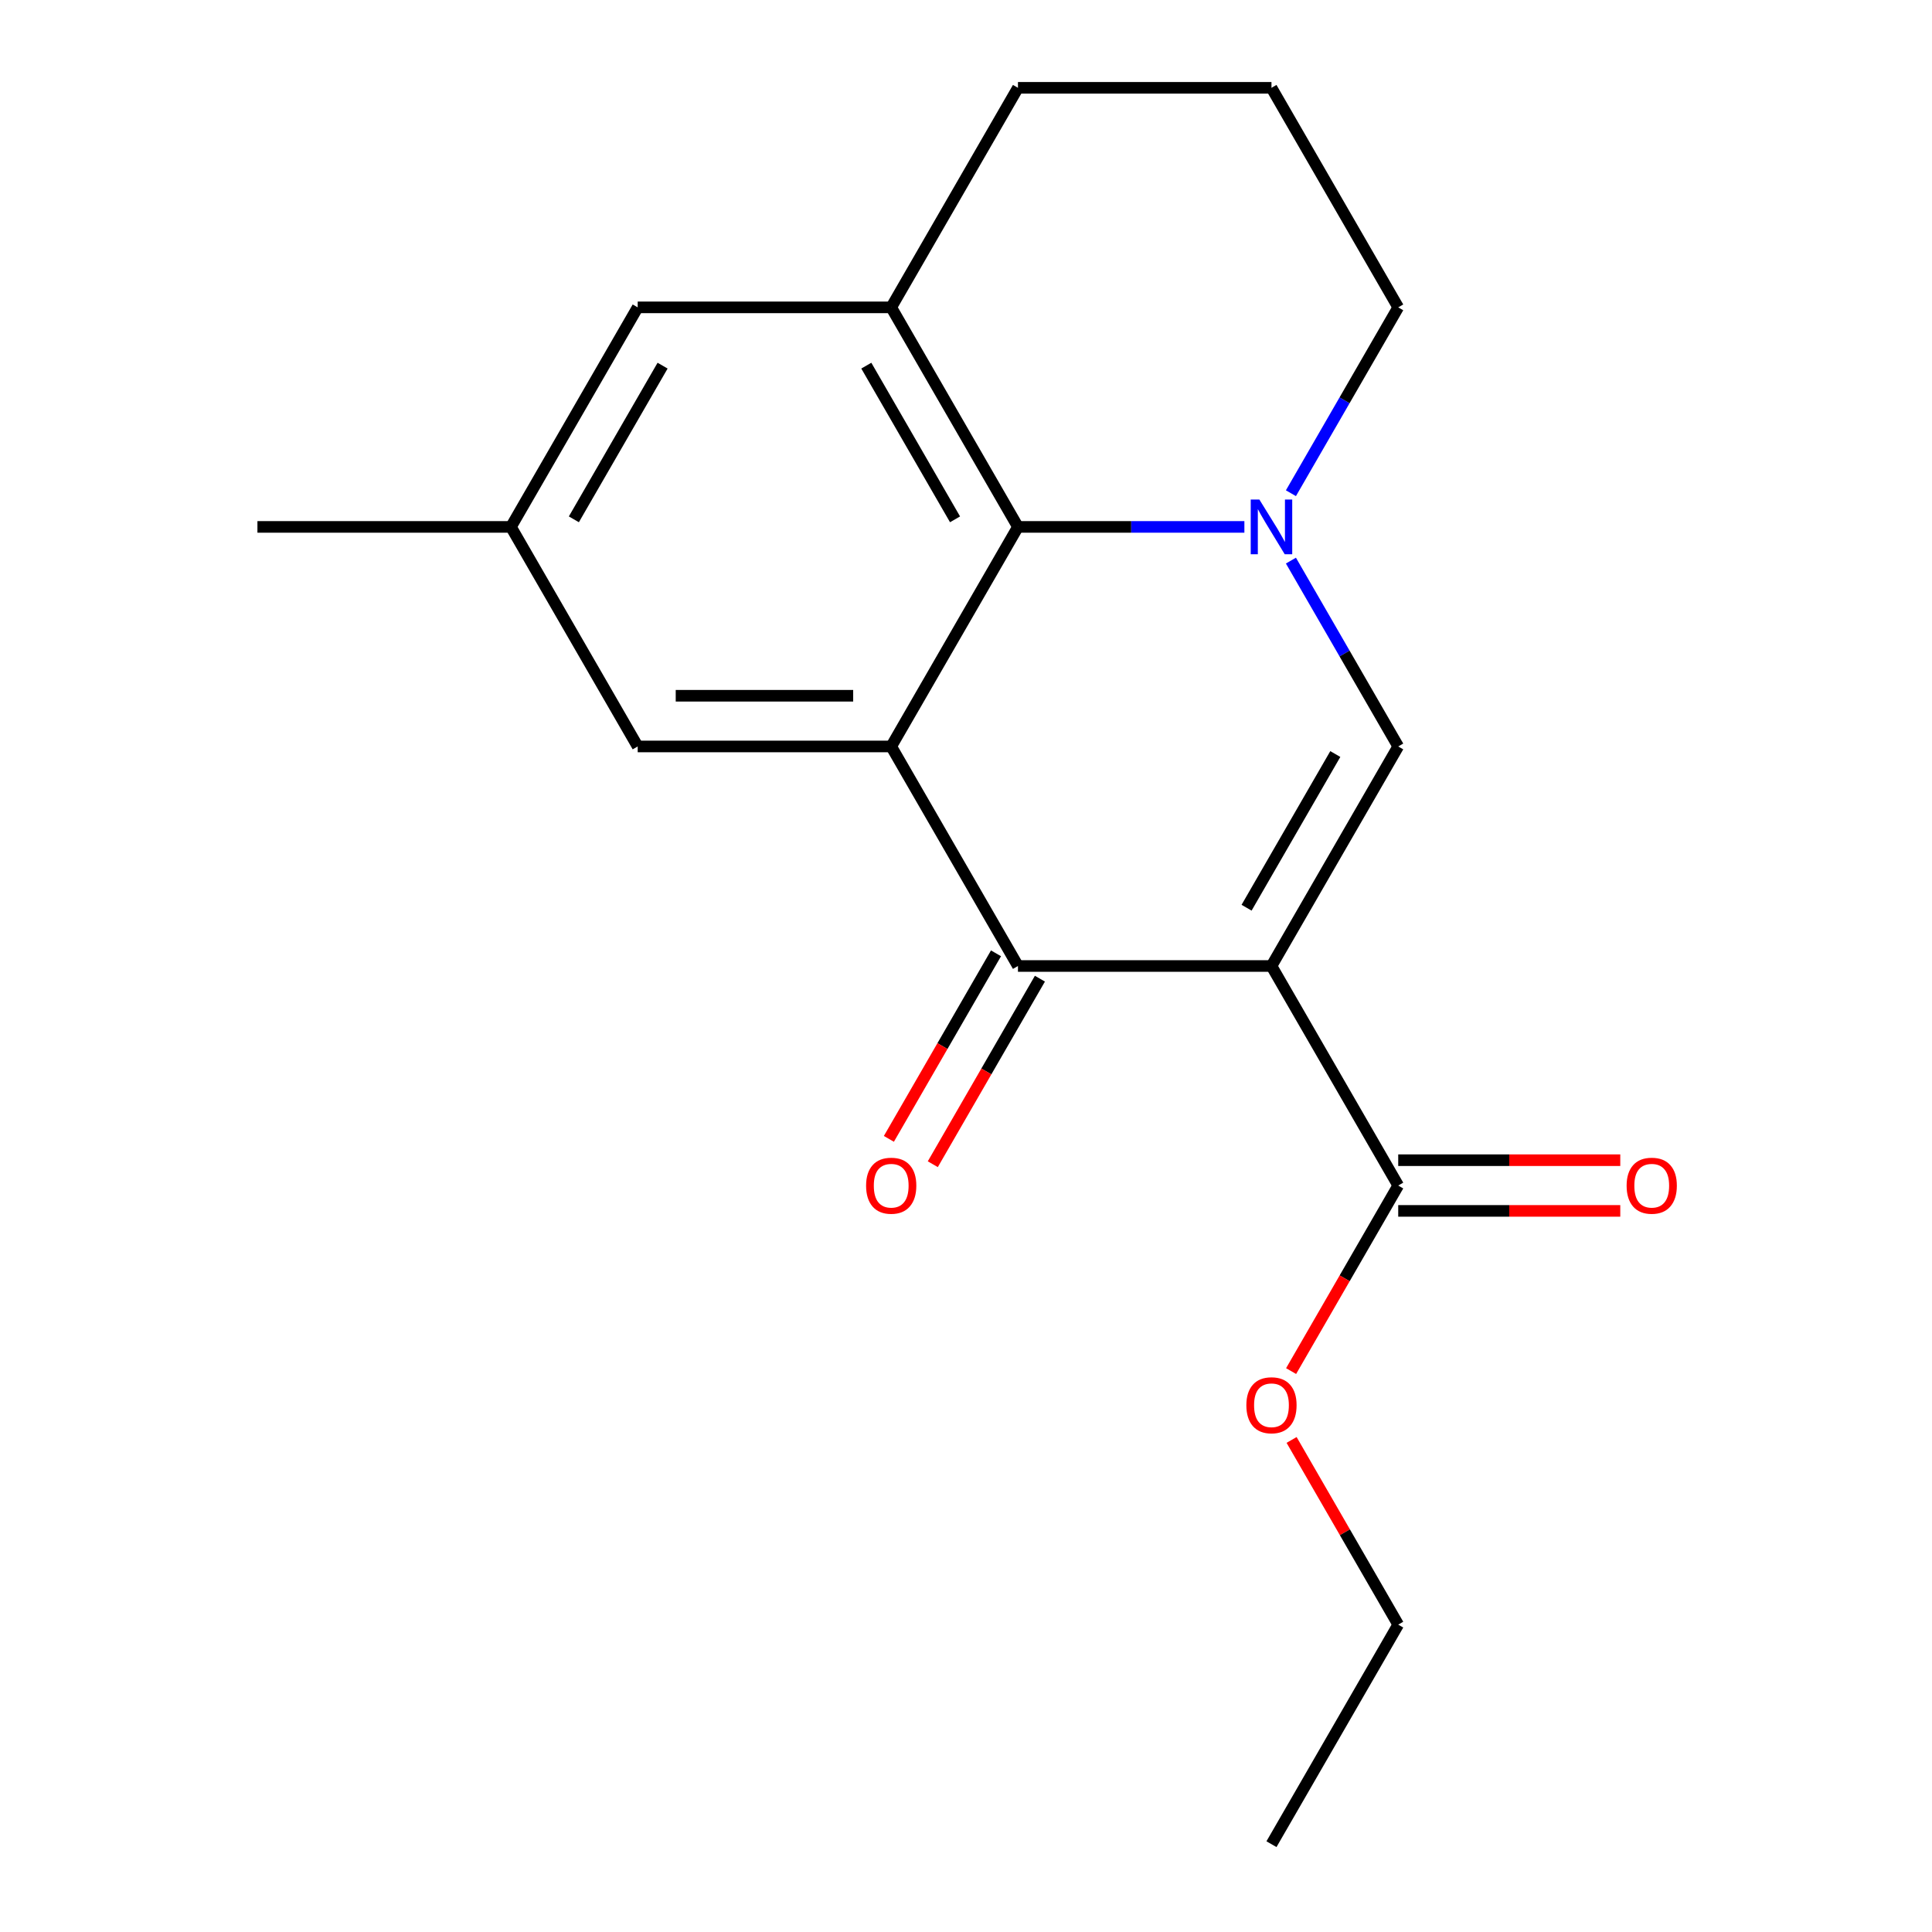 <?xml version='1.0' encoding='iso-8859-1'?>
<svg version='1.1' baseProfile='full'
              xmlns='http://www.w3.org/2000/svg'
                      xmlns:rdkit='http://www.rdkit.org/xml'
                      xmlns:xlink='http://www.w3.org/1999/xlink'
                  xml:space='preserve'
width='1000px' height='1000px' viewBox='0 0 1000 1000'>
<!-- END OF HEADER -->
<rect style='opacity:1.0;fill:#FFFFFF;stroke:none' width='1000' height='1000' x='0' y='0'> </rect>
<path class='bond-2' d='M 658.111,500 L 526.895,500' style='fill:none;fill-rule:evenodd;stroke:#000000;stroke-width:6px;stroke-linecap:butt;stroke-linejoin:miter;stroke-opacity:1' />
<path class='bond-3' d='M 658.111,500 L 723.719,386.364' style='fill:none;fill-rule:evenodd;stroke:#000000;stroke-width:6px;stroke-linecap:butt;stroke-linejoin:miter;stroke-opacity:1' />
<path class='bond-3' d='M 645.225,469.833 L 691.15,390.287' style='fill:none;fill-rule:evenodd;stroke:#000000;stroke-width:6px;stroke-linecap:butt;stroke-linejoin:miter;stroke-opacity:1' />
<path class='bond-6' d='M 658.111,500 L 723.719,613.636' style='fill:none;fill-rule:evenodd;stroke:#000000;stroke-width:6px;stroke-linecap:butt;stroke-linejoin:miter;stroke-opacity:1' />
<path class='bond-0' d='M 668.18,290.168 L 695.949,338.266' style='fill:none;fill-rule:evenodd;stroke:#0000FF;stroke-width:6px;stroke-linecap:butt;stroke-linejoin:miter;stroke-opacity:1' />
<path class='bond-0' d='M 695.949,338.266 L 723.719,386.364' style='fill:none;fill-rule:evenodd;stroke:#000000;stroke-width:6px;stroke-linecap:butt;stroke-linejoin:miter;stroke-opacity:1' />
<path class='bond-4' d='M 644.09,272.727 L 585.493,272.727' style='fill:none;fill-rule:evenodd;stroke:#0000FF;stroke-width:6px;stroke-linecap:butt;stroke-linejoin:miter;stroke-opacity:1' />
<path class='bond-4' d='M 585.493,272.727 L 526.895,272.727' style='fill:none;fill-rule:evenodd;stroke:#000000;stroke-width:6px;stroke-linecap:butt;stroke-linejoin:miter;stroke-opacity:1' />
<path class='bond-12' d='M 668.18,255.287 L 695.949,207.189' style='fill:none;fill-rule:evenodd;stroke:#0000FF;stroke-width:6px;stroke-linecap:butt;stroke-linejoin:miter;stroke-opacity:1' />
<path class='bond-12' d='M 695.949,207.189 L 723.719,159.091' style='fill:none;fill-rule:evenodd;stroke:#000000;stroke-width:6px;stroke-linecap:butt;stroke-linejoin:miter;stroke-opacity:1' />
<path class='bond-1' d='M 461.287,386.364 L 526.895,500' style='fill:none;fill-rule:evenodd;stroke:#000000;stroke-width:6px;stroke-linecap:butt;stroke-linejoin:miter;stroke-opacity:1' />
<path class='bond-7' d='M 461.287,386.364 L 330.071,386.364' style='fill:none;fill-rule:evenodd;stroke:#000000;stroke-width:6px;stroke-linecap:butt;stroke-linejoin:miter;stroke-opacity:1' />
<path class='bond-7' d='M 441.605,360.12 L 349.753,360.12' style='fill:none;fill-rule:evenodd;stroke:#000000;stroke-width:6px;stroke-linecap:butt;stroke-linejoin:miter;stroke-opacity:1' />
<path class='bond-19' d='M 461.287,386.364 L 526.895,272.727' style='fill:none;fill-rule:evenodd;stroke:#000000;stroke-width:6px;stroke-linecap:butt;stroke-linejoin:miter;stroke-opacity:1' />
<path class='bond-9' d='M 515.531,493.439 L 487.808,541.457' style='fill:none;fill-rule:evenodd;stroke:#000000;stroke-width:6px;stroke-linecap:butt;stroke-linejoin:miter;stroke-opacity:1' />
<path class='bond-9' d='M 487.808,541.457 L 460.085,589.475' style='fill:none;fill-rule:evenodd;stroke:#FF0000;stroke-width:6px;stroke-linecap:butt;stroke-linejoin:miter;stroke-opacity:1' />
<path class='bond-9' d='M 538.259,506.561 L 510.535,554.579' style='fill:none;fill-rule:evenodd;stroke:#000000;stroke-width:6px;stroke-linecap:butt;stroke-linejoin:miter;stroke-opacity:1' />
<path class='bond-9' d='M 510.535,554.579 L 482.812,602.597' style='fill:none;fill-rule:evenodd;stroke:#FF0000;stroke-width:6px;stroke-linecap:butt;stroke-linejoin:miter;stroke-opacity:1' />
<path class='bond-5' d='M 526.895,272.727 L 461.287,159.091' style='fill:none;fill-rule:evenodd;stroke:#000000;stroke-width:6px;stroke-linecap:butt;stroke-linejoin:miter;stroke-opacity:1' />
<path class='bond-5' d='M 494.326,268.803 L 448.401,189.258' style='fill:none;fill-rule:evenodd;stroke:#000000;stroke-width:6px;stroke-linecap:butt;stroke-linejoin:miter;stroke-opacity:1' />
<path class='bond-8' d='M 461.287,159.091 L 330.071,159.091' style='fill:none;fill-rule:evenodd;stroke:#000000;stroke-width:6px;stroke-linecap:butt;stroke-linejoin:miter;stroke-opacity:1' />
<path class='bond-21' d='M 461.287,159.091 L 526.895,45.455' style='fill:none;fill-rule:evenodd;stroke:#000000;stroke-width:6px;stroke-linecap:butt;stroke-linejoin:miter;stroke-opacity:1' />
<path class='bond-10' d='M 723.719,626.758 L 781.187,626.758' style='fill:none;fill-rule:evenodd;stroke:#000000;stroke-width:6px;stroke-linecap:butt;stroke-linejoin:miter;stroke-opacity:1' />
<path class='bond-10' d='M 781.187,626.758 L 838.654,626.758' style='fill:none;fill-rule:evenodd;stroke:#FF0000;stroke-width:6px;stroke-linecap:butt;stroke-linejoin:miter;stroke-opacity:1' />
<path class='bond-10' d='M 723.719,600.515 L 781.187,600.515' style='fill:none;fill-rule:evenodd;stroke:#000000;stroke-width:6px;stroke-linecap:butt;stroke-linejoin:miter;stroke-opacity:1' />
<path class='bond-10' d='M 781.187,600.515 L 838.654,600.515' style='fill:none;fill-rule:evenodd;stroke:#FF0000;stroke-width:6px;stroke-linecap:butt;stroke-linejoin:miter;stroke-opacity:1' />
<path class='bond-13' d='M 723.719,613.636 L 695.996,661.654' style='fill:none;fill-rule:evenodd;stroke:#000000;stroke-width:6px;stroke-linecap:butt;stroke-linejoin:miter;stroke-opacity:1' />
<path class='bond-13' d='M 695.996,661.654 L 668.272,709.672' style='fill:none;fill-rule:evenodd;stroke:#FF0000;stroke-width:6px;stroke-linecap:butt;stroke-linejoin:miter;stroke-opacity:1' />
<path class='bond-11' d='M 330.071,386.364 L 264.463,272.727' style='fill:none;fill-rule:evenodd;stroke:#000000;stroke-width:6px;stroke-linecap:butt;stroke-linejoin:miter;stroke-opacity:1' />
<path class='bond-20' d='M 330.071,159.091 L 264.463,272.727' style='fill:none;fill-rule:evenodd;stroke:#000000;stroke-width:6px;stroke-linecap:butt;stroke-linejoin:miter;stroke-opacity:1' />
<path class='bond-20' d='M 342.957,189.258 L 297.031,268.803' style='fill:none;fill-rule:evenodd;stroke:#000000;stroke-width:6px;stroke-linecap:butt;stroke-linejoin:miter;stroke-opacity:1' />
<path class='bond-16' d='M 264.463,272.727 L 133.247,272.727' style='fill:none;fill-rule:evenodd;stroke:#000000;stroke-width:6px;stroke-linecap:butt;stroke-linejoin:miter;stroke-opacity:1' />
<path class='bond-15' d='M 723.719,159.091 L 658.111,45.455' style='fill:none;fill-rule:evenodd;stroke:#000000;stroke-width:6px;stroke-linecap:butt;stroke-linejoin:miter;stroke-opacity:1' />
<path class='bond-17' d='M 668.527,745.313 L 696.123,793.111' style='fill:none;fill-rule:evenodd;stroke:#FF0000;stroke-width:6px;stroke-linecap:butt;stroke-linejoin:miter;stroke-opacity:1' />
<path class='bond-17' d='M 696.123,793.111 L 723.719,840.909' style='fill:none;fill-rule:evenodd;stroke:#000000;stroke-width:6px;stroke-linecap:butt;stroke-linejoin:miter;stroke-opacity:1' />
<path class='bond-14' d='M 526.895,45.455 L 658.111,45.455' style='fill:none;fill-rule:evenodd;stroke:#000000;stroke-width:6px;stroke-linecap:butt;stroke-linejoin:miter;stroke-opacity:1' />
<path class='bond-18' d='M 723.719,840.909 L 658.111,954.545' style='fill:none;fill-rule:evenodd;stroke:#000000;stroke-width:6px;stroke-linecap:butt;stroke-linejoin:miter;stroke-opacity:1' />
<path  class='atom-1' d='M 651.851 258.567
L 661.131 273.567
Q 662.051 275.047, 663.531 277.727
Q 665.011 280.407, 665.091 280.567
L 665.091 258.567
L 668.851 258.567
L 668.851 286.887
L 664.971 286.887
L 655.011 270.487
Q 653.851 268.567, 652.611 266.367
Q 651.411 264.167, 651.051 263.487
L 651.051 286.887
L 647.371 286.887
L 647.371 258.567
L 651.851 258.567
' fill='#0000FF'/>
<path  class='atom-10' d='M 448.287 613.716
Q 448.287 606.916, 451.647 603.116
Q 455.007 599.316, 461.287 599.316
Q 467.567 599.316, 470.927 603.116
Q 474.287 606.916, 474.287 613.716
Q 474.287 620.596, 470.887 624.516
Q 467.487 628.396, 461.287 628.396
Q 455.047 628.396, 451.647 624.516
Q 448.287 620.636, 448.287 613.716
M 461.287 625.196
Q 465.607 625.196, 467.927 622.316
Q 470.287 619.396, 470.287 613.716
Q 470.287 608.156, 467.927 605.356
Q 465.607 602.516, 461.287 602.516
Q 456.967 602.516, 454.607 605.316
Q 452.287 608.116, 452.287 613.716
Q 452.287 619.436, 454.607 622.316
Q 456.967 625.196, 461.287 625.196
' fill='#FF0000'/>
<path  class='atom-11' d='M 841.935 613.716
Q 841.935 606.916, 845.295 603.116
Q 848.655 599.316, 854.935 599.316
Q 861.215 599.316, 864.575 603.116
Q 867.935 606.916, 867.935 613.716
Q 867.935 620.596, 864.535 624.516
Q 861.135 628.396, 854.935 628.396
Q 848.695 628.396, 845.295 624.516
Q 841.935 620.636, 841.935 613.716
M 854.935 625.196
Q 859.255 625.196, 861.575 622.316
Q 863.935 619.396, 863.935 613.716
Q 863.935 608.156, 861.575 605.356
Q 859.255 602.516, 854.935 602.516
Q 850.615 602.516, 848.255 605.316
Q 845.935 608.116, 845.935 613.716
Q 845.935 619.436, 848.255 622.316
Q 850.615 625.196, 854.935 625.196
' fill='#FF0000'/>
<path  class='atom-14' d='M 645.111 727.353
Q 645.111 720.553, 648.471 716.753
Q 651.831 712.953, 658.111 712.953
Q 664.391 712.953, 667.751 716.753
Q 671.111 720.553, 671.111 727.353
Q 671.111 734.233, 667.711 738.153
Q 664.311 742.033, 658.111 742.033
Q 651.871 742.033, 648.471 738.153
Q 645.111 734.273, 645.111 727.353
M 658.111 738.833
Q 662.431 738.833, 664.751 735.953
Q 667.111 733.033, 667.111 727.353
Q 667.111 721.793, 664.751 718.993
Q 662.431 716.153, 658.111 716.153
Q 653.791 716.153, 651.431 718.953
Q 649.111 721.753, 649.111 727.353
Q 649.111 733.073, 651.431 735.953
Q 653.791 738.833, 658.111 738.833
' fill='#FF0000'/>
</svg>

